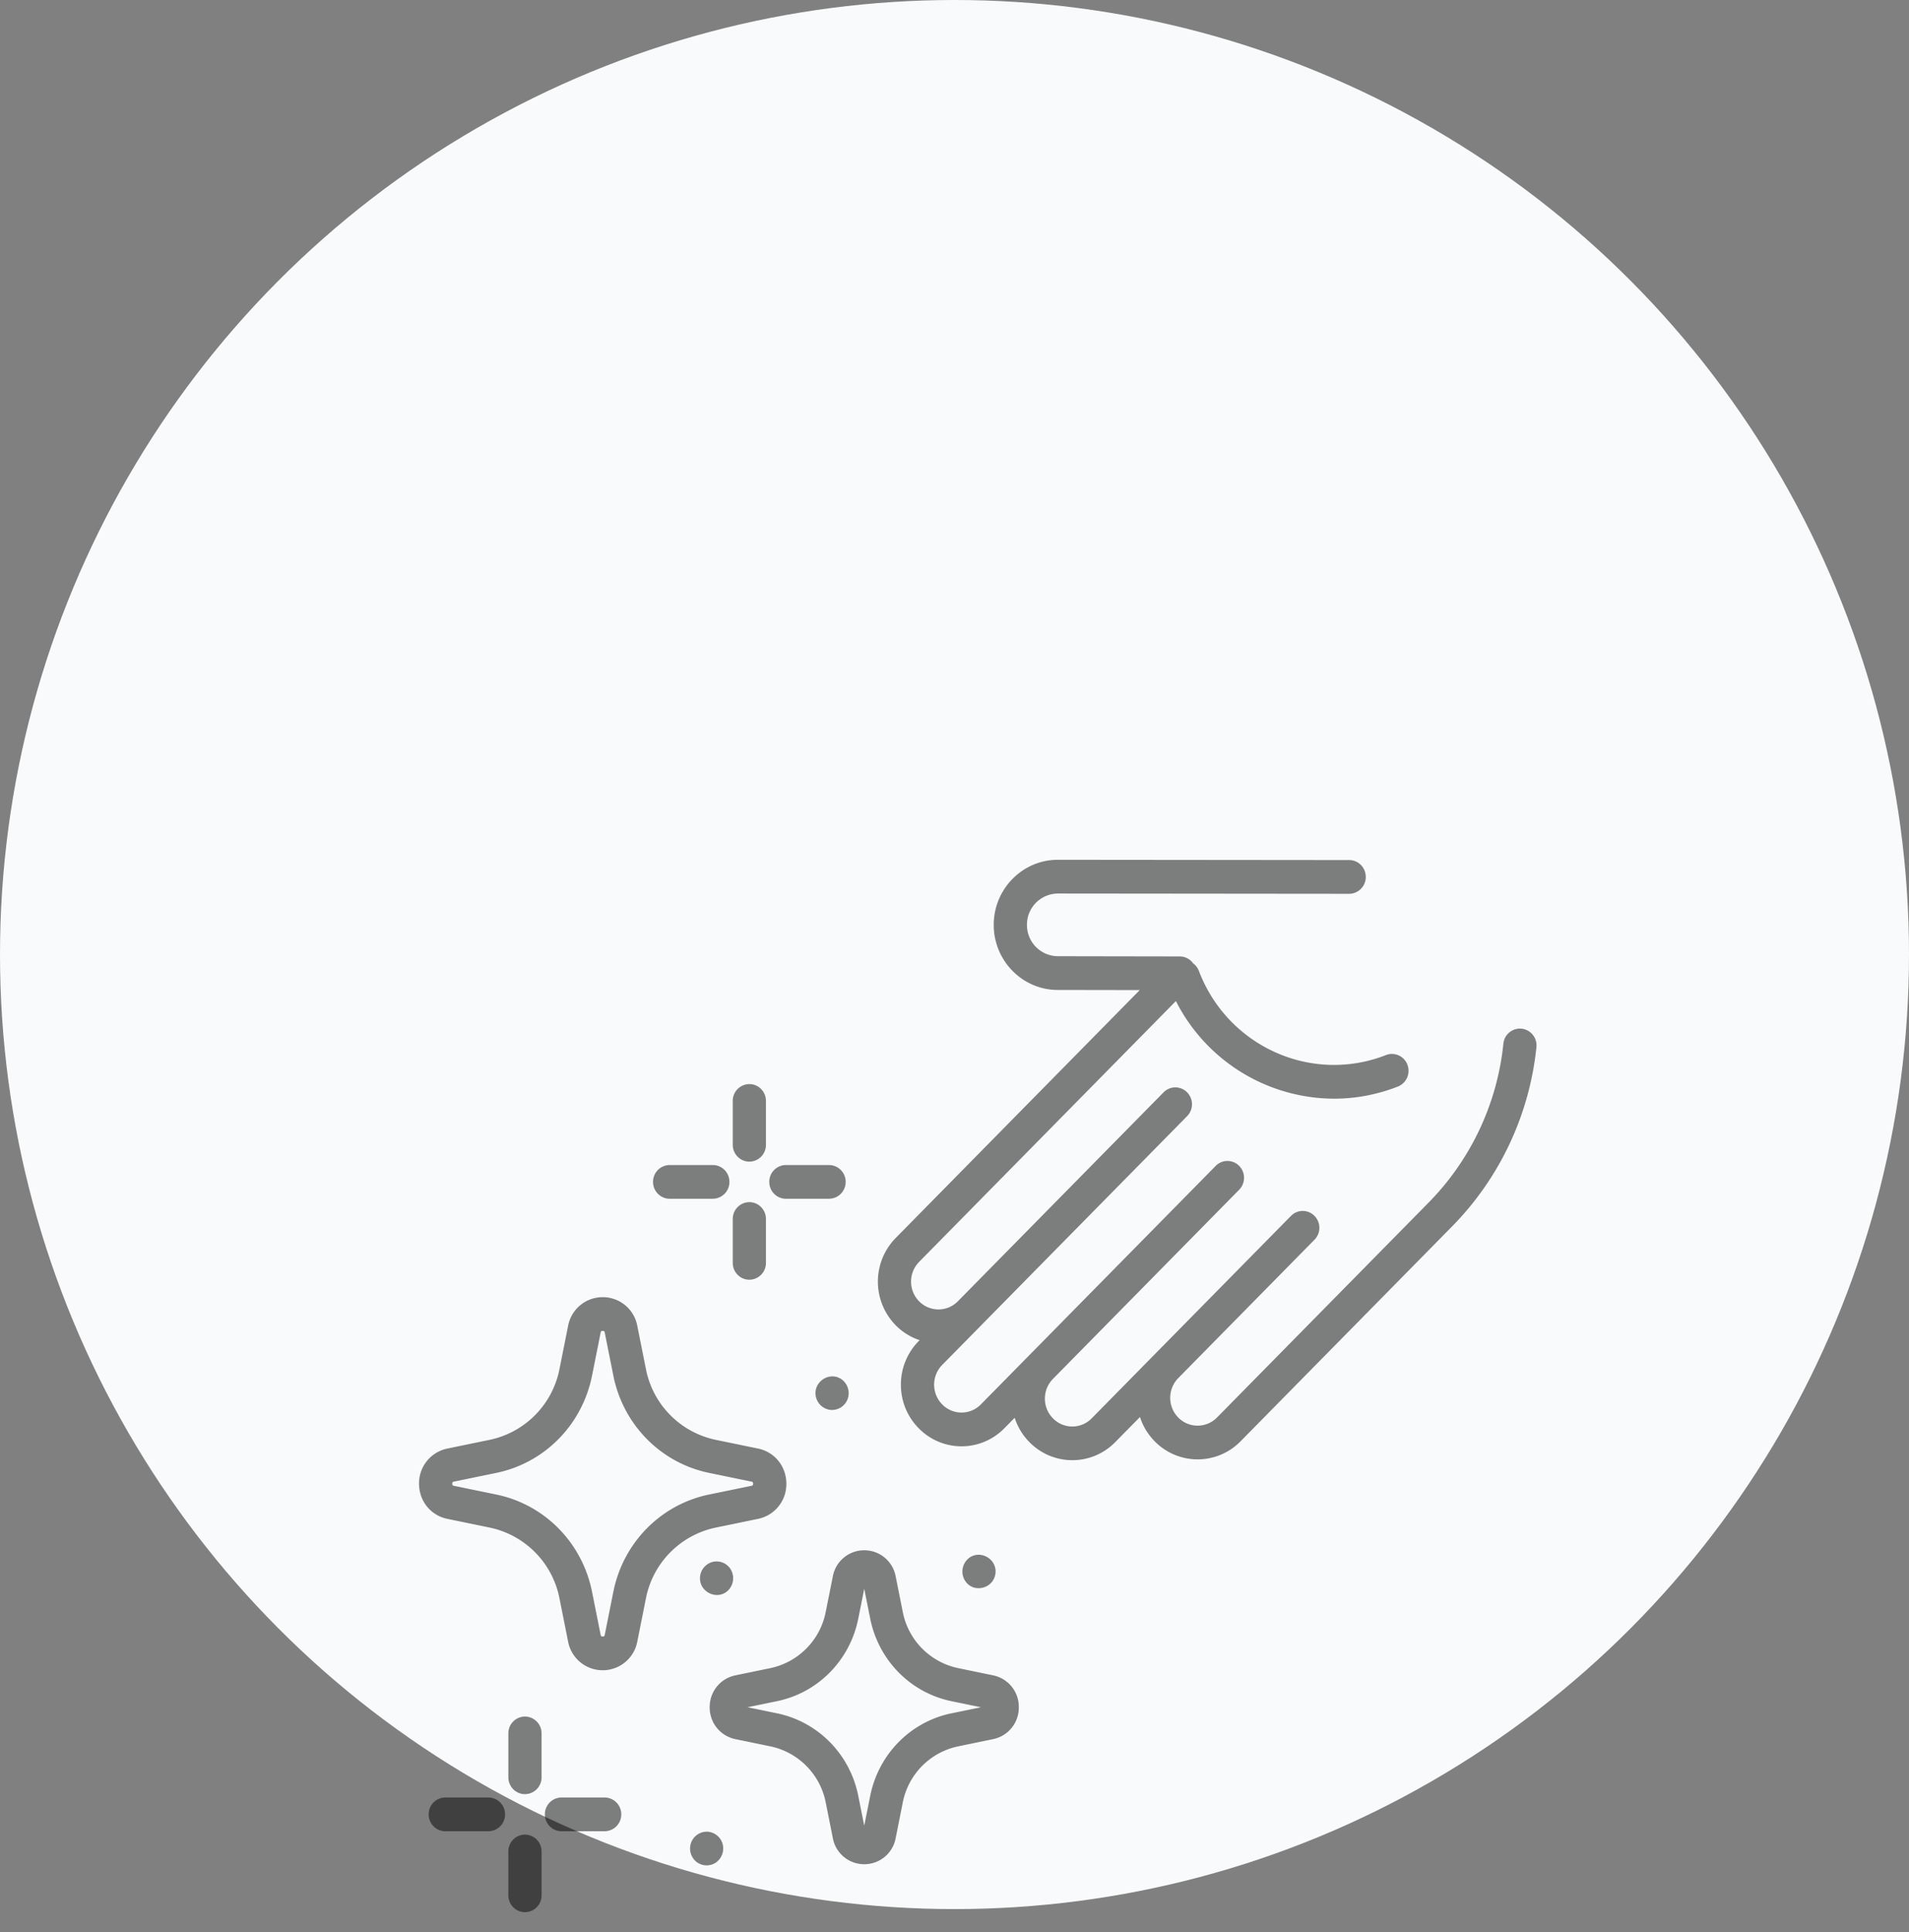 <svg width="82" height="83" viewBox="0 0 82 83" fill="none" xmlns="http://www.w3.org/2000/svg"><rect x="0" y="0" width="82" height="83" fill="#808080" stroke="none"/><circle cx="41" cy="41" r="41" fill="#F9FAFB"/><g opacity=".5" fill="#000"><path d="M32.188 46.564a.719.719 0 0 0-.713.724v1.883c0 .4.319.724.713.724a.719.719 0 0 0 .713-.724v-1.883c0-.4-.32-.724-.713-.724zm0 5.071a.719.719 0 0 0-.713.724v1.884c0 .4.319.724.713.724a.719.719 0 0 0 .713-.724v-1.884c0-.4-.32-.724-.713-.724zm3.423-1.594h-1.854a.719.719 0 0 0-.713.724c0 .4.319.724.713.724h1.854a.719.719 0 0 0 .714-.724.72.72 0 0 0-.714-.724zm-4.992 0h-1.854a.719.719 0 0 0-.714.724c0 .4.32.724.714.724h1.854a.719.719 0 0 0 .713-.724c0-.4-.32-.724-.713-.724zM22.55 73.73a.719.719 0 0 0-.714.724v1.884c0 .4.32.725.713.725a.719.719 0 0 0 .714-.725v-1.884a.72.72 0 0 0-.714-.724zm0 5.071a.719.719 0 0 0-.714.724v1.883c0 .4.32.725.713.725a.719.719 0 0 0 .714-.724v-1.884a.72.72 0 0 0-.714-.724zm3.423-1.594h-1.854a.719.719 0 0 0-.714.725c0 .4.32.724.713.724h1.855a.719.719 0 0 0 .713-.724.72.72 0 0 0-.713-.725zm-4.993 0h-1.854a.719.719 0 0 0-.713.725c0 .4.32.724.713.724h1.854a.719.719 0 0 0 .714-.724.72.72 0 0 0-.714-.725zm21.679-5.247l-1.502-.31a3.064 3.064 0 0 1-2.38-2.417l-.304-1.525a1.37 1.37 0 0 0-1.35-1.12 1.37 1.37 0 0 0-1.349 1.12l-.305 1.525a3.064 3.064 0 0 1-2.379 2.417l-1.502.31a1.38 1.38 0 0 0-1.103 1.37 1.38 1.38 0 0 0 1.103 1.37l1.502.31a3.064 3.064 0 0 1 2.38 2.417l.304 1.525a1.37 1.37 0 0 0 1.35 1.121 1.37 1.37 0 0 0 1.349-1.12l.304-1.526a3.064 3.064 0 0 1 2.38-2.417l1.502-.31a1.38 1.38 0 0 0 1.103-1.37 1.38 1.38 0 0 0-1.103-1.37zm-1.786 1.63c-1.764.364-3.136 1.757-3.494 3.55l-.256 1.28-.256-1.28c-.357-1.793-1.729-3.186-3.494-3.55l-1.262-.26 1.262-.26c1.765-.363 3.137-1.756 3.494-3.549l.256-1.281.256 1.281c.358 1.793 1.73 3.186 3.494 3.55l1.262.26-1.262.26zm-8.311-11.371l-1.819-.375a3.861 3.861 0 0 1-2.999-3.046l-.369-1.847a1.509 1.509 0 0 0-1.486-1.235 1.51 1.51 0 0 0-1.487 1.235l-.369 1.847a3.862 3.862 0 0 1-2.999 3.046l-1.818.375A1.521 1.521 0 0 0 18 63.729c0 .742.5 1.363 1.215 1.51l1.82.374a3.862 3.862 0 0 1 2.998 3.047l.369 1.847a1.51 1.51 0 0 0 1.487 1.234 1.51 1.51 0 0 0 1.486-1.234l.369-1.847a3.862 3.862 0 0 1 2.999-3.046l1.819-.375a1.52 1.52 0 0 0 1.215-1.51c0-.742-.5-1.363-1.215-1.51zm-.284 1.6l-1.819.374c-2.077.428-3.692 2.068-4.113 4.179l-.369 1.847c-.007.035-.015.074-.088.074-.074 0-.082-.04-.089-.074l-.369-1.847c-.421-2.11-2.036-3.75-4.113-4.178l-1.82-.375c-.033-.007-.072-.015-.072-.09s.039-.083.073-.09l1.819-.375c2.077-.428 3.692-2.068 4.113-4.178l.369-1.847c.007-.034.015-.074.089-.074.073 0 .081.04.088.074l.369 1.847c.421 2.11 2.036 3.75 4.113 4.178l1.82.375c.033.007.071.015.071.09s-.038.083-.072.09zM65.36 44.184a.716.716 0 0 0-.783.645 11.39 11.39 0 0 1-3.192 6.805l-9.11 9.252a1.166 1.166 0 0 1-1.665 0 1.211 1.211 0 0 1 0-1.692l5.852-5.944a.728.728 0 0 0 0-1.025.705.705 0 0 0-1.008 0l-8.56 8.695a1.161 1.161 0 0 1-1.666 0 1.198 1.198 0 0 1-.345-.846c0-.32.123-.62.345-.846l8-8.126a.732.732 0 0 0 0-1.024.705.705 0 0 0-1.008 0L42.135 60.32a1.161 1.161 0 0 1-1.666 0 1.211 1.211 0 0 1 0-1.691l1.681-1.707c0-.002.002-.002.003-.004l8.837-8.975a.728.728 0 0 0 0-1.025.706.706 0 0 0-1.009 0l-8.837 8.976a1.166 1.166 0 0 1-1.665 0 1.21 1.21 0 0 1 0-1.692L50.51 42.998a7.646 7.646 0 0 0 6.793 4.193c.914 0 1.842-.168 2.744-.522a.728.728 0 0 0 .408-.936.71.71 0 0 0-.922-.415c-3.197 1.253-6.802-.369-8.036-3.616a.72.72 0 0 0-.249-.326.708.708 0 0 0-.57-.295l-5.242-.009a1.338 1.338 0 0 1-1.324-1.349 1.338 1.338 0 0 1 1.326-1.344h.001l12.513.012h.001a.719.719 0 0 0 .713-.724c0-.4-.318-.725-.712-.725L45.44 36.93h-.002c-1.516 0-2.75 1.251-2.753 2.791-.002 1.542 1.23 2.798 2.748 2.8l3.524.006L38.47 53.179a2.678 2.678 0 0 0 0 3.74c.3.305.654.52 1.032.644l-.041.042a2.65 2.65 0 0 0-.763 1.87c0 .707.27 1.371.763 1.87a2.569 2.569 0 0 0 3.682.001l.442-.449c.125.39.34.748.635 1.047a2.576 2.576 0 0 0 3.683 0l1.064-1.08c.125.39.34.747.635 1.046a2.579 2.579 0 0 0 3.683 0l9.108-9.252a12.852 12.852 0 0 0 3.603-7.678.722.722 0 0 0-.635-.796zM41.6 66.938a.74.74 0 0 0-.143.964c.353.544 1.202.342 1.299-.296.098-.644-.665-1.072-1.156-.668zM31.012 79.123a.72.72 0 0 0-.658-.448.72.72 0 0 0-.671.48.738.738 0 0 0 .205.793.71.71 0 0 0 .873.046.74.74 0 0 0 .252-.871zm5.126-19.886c-.53-.355-1.246.145-1.087.778a.722.722 0 0 0 .64.545.719.719 0 0 0 .71-.445.735.735 0 0 0-.263-.878z"/><path d="M31.375 67.387a.716.716 0 0 0-.754-.302.727.727 0 0 0-.55.634c-.064.642.709 1.038 1.183.614a.742.742 0 0 0 .12-.946z"/></g></svg>